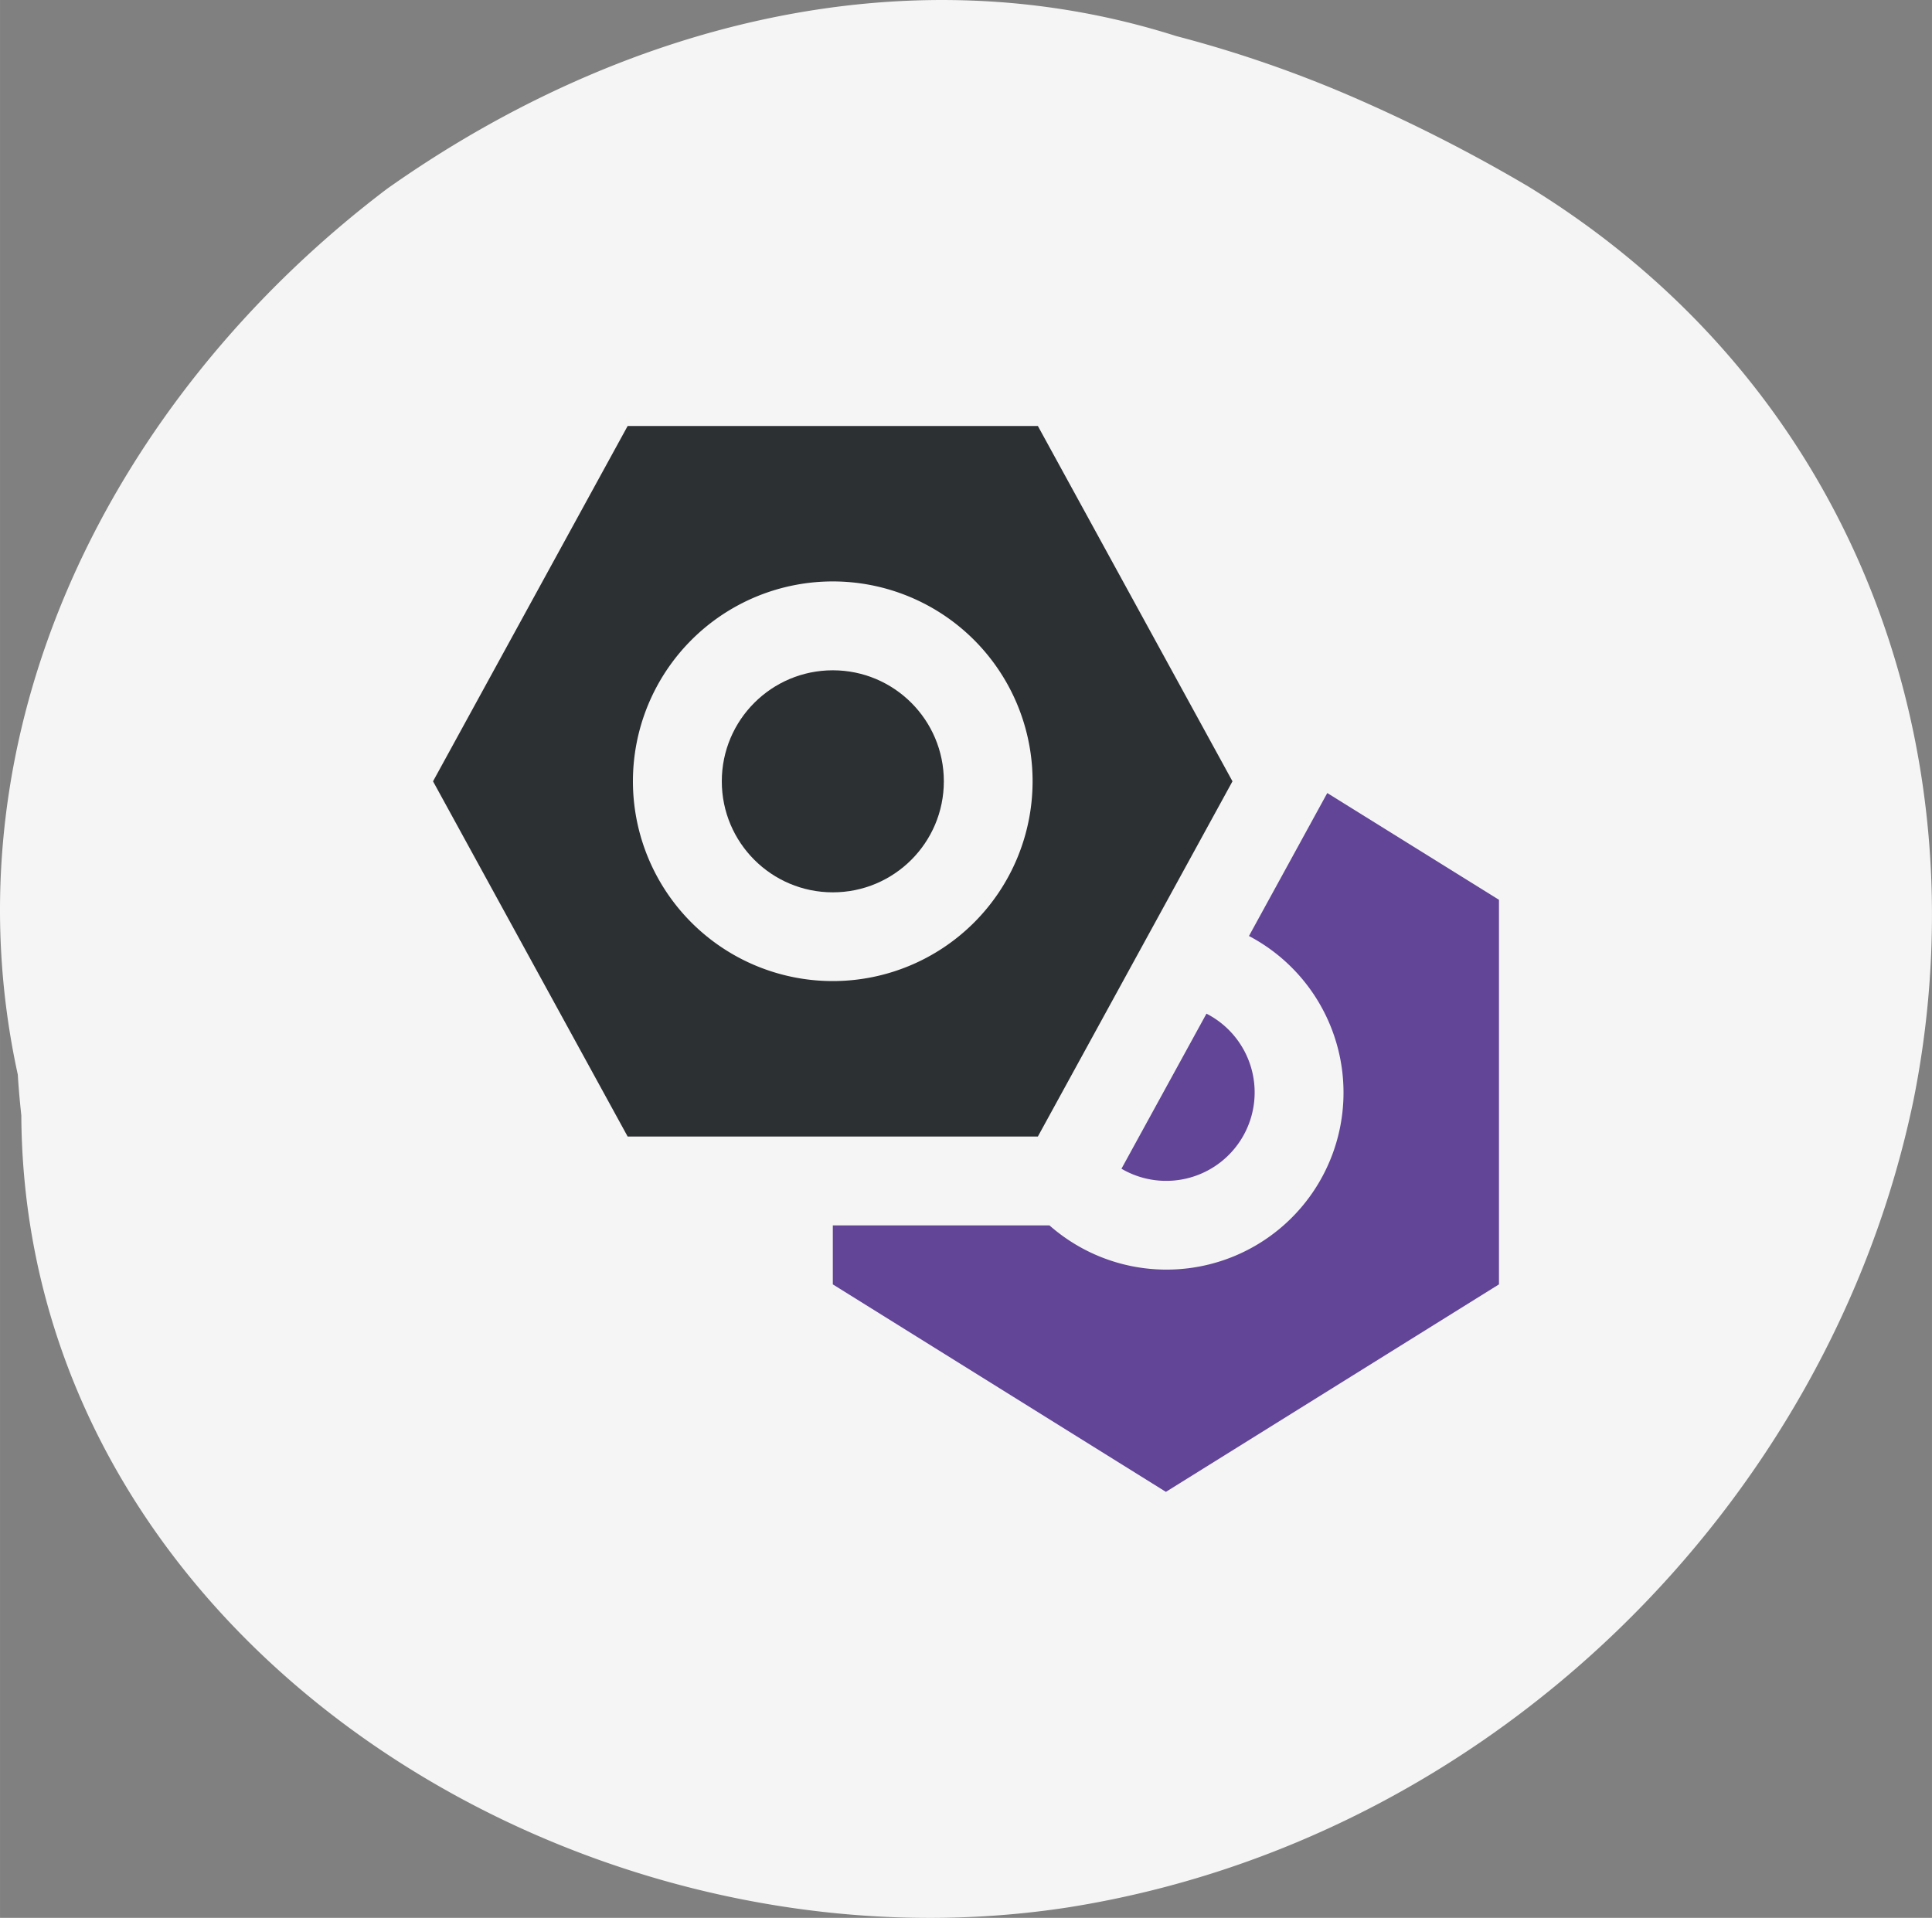 <svg xmlns="http://www.w3.org/2000/svg" width="52.917mm" height="52.532mm" viewBox="0 0 150 148.911">
  <rect x="0" y="0" width="150" height="148.911" fill="#808080" stroke="none"/>
  <g>
    <path d="M1.382,83.442c-5.8-26.571,7.2-52.516,28.661-68.778C48.053,1.924,70.32-3.882,91.318,2.8a94.4,94.4,0,0,1,13.914,4.82,123.643,123.643,0,0,1,13.412,6.852c20.709,12.7,30.86,33.525,31.338,54.973a73.053,73.053,0,0,1-1.44,16.086c-6.541,31.262-32.79,57.34-65.527,62.553C44.7,154.048,1.876,127.271,1.654,86.6,1.531,85.453,1.437,84.394,1.382,83.442Z" fill="#f5f5f5"/>
    <g>
      <path d="M116.38,69.865v29.86l-25.86,16.11L64.66,99.725v-4.58H81.48a13.743,13.743,0,1,0,15.49-22.47l6.08-11.1Z" fill="#624596"/>
      <path d="M93.67,78.705a6.868,6.868,0,1,1-6.6,12.04Z" fill="#624596"/>
      <path d="M80.58,33.075l15.11,27.59L80.58,88.245H48.73L33.62,60.665l15.11-27.59Zm-.41,27.59a15.515,15.515,0,1,0-15.51,15.51A15.513,15.513,0,0,0,80.17,60.665Z" fill="#2c3032"/>
      <circle cx="64.66" cy="60.665" r="8.62" fill="#2c3032"/>
    </g>
  </g>
</svg>
